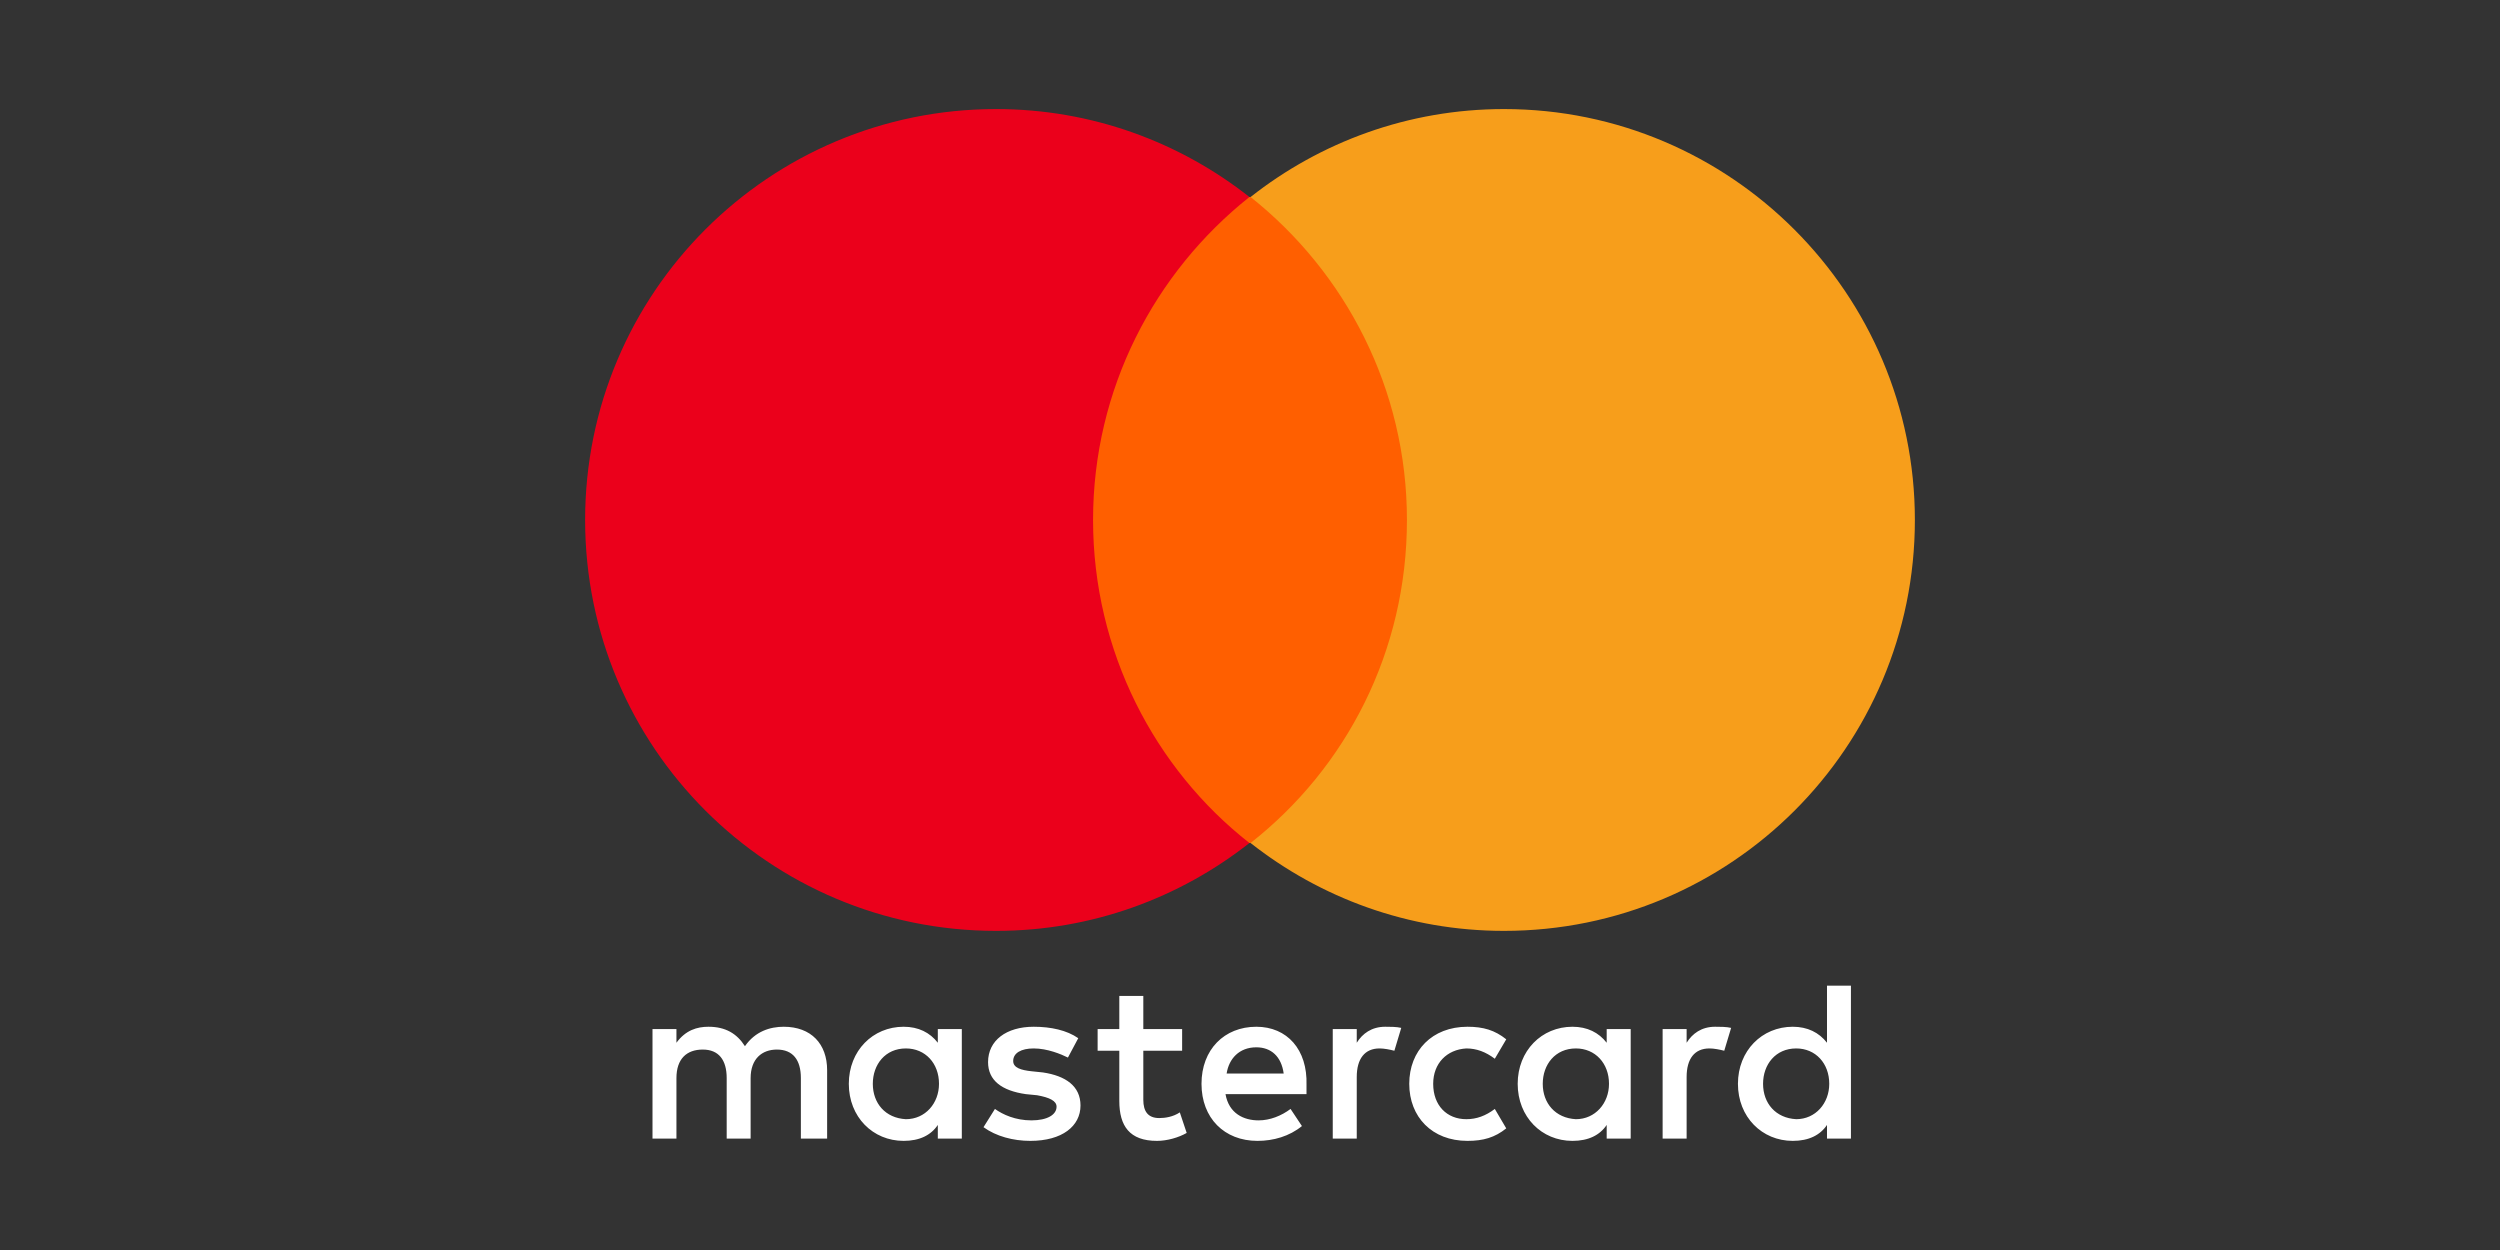 <?xml version="1.0" encoding="UTF-8"?> <svg xmlns="http://www.w3.org/2000/svg" xmlns:xlink="http://www.w3.org/1999/xlink" xmlns:xodm="http://www.corel.com/coreldraw/odm/2003" xml:space="preserve" width="400px" height="200px" version="1.0" style="shape-rendering:geometricPrecision; text-rendering:geometricPrecision; image-rendering:optimizeQuality; fill-rule:evenodd; clip-rule:evenodd" viewBox="0 0 400 200"><rect x="0" y="0" width="400" height="200" fill="#333333" stroke="none"/> <defs> <style type="text/css"> .fil2 {fill:#EB001B;fill-rule:nonzero} .fil3 {fill:#F79E1B;fill-rule:nonzero} .fil1 {fill:#FF5F00;fill-rule:nonzero} .fil0 {fill:white;fill-rule:nonzero} </style> </defs> <g id="Слой_x0020_1">  <g id="_3060746988144"> <path class="fil0" d="M132.34 182.18l0 -10.96c0,-4.2 -2.56,-6.94 -6.94,-6.94 -2.19,0 -4.56,0.73 -6.21,3.11 -1.28,-2.01 -3.1,-3.11 -5.84,-3.11 -1.83,0 -3.65,0.55 -5.12,2.56l0 -2.19 -3.83 0 0 17.53 3.83 0 0 -9.68c0,-3.1 1.65,-4.57 4.21,-4.57 2.55,0 3.83,1.65 3.83,4.57l0 9.68 3.83 0 0 -9.68c0,-3.1 1.83,-4.57 4.2,-4.57 2.56,0 3.84,1.65 3.84,4.57l0 9.68 4.2 0zm56.8 -17.53l-6.21 0 0 -5.3 -3.84 0 0 5.3 -3.47 0 0 3.47 3.47 0 0 8.03c0,4.02 1.65,6.39 6.03,6.39 1.64,0 3.47,-0.54 4.75,-1.27l-1.1 -3.29c-1.09,0.73 -2.37,0.91 -3.29,0.91 -1.82,0 -2.55,-1.09 -2.55,-2.92l0 -7.85 6.21 0 0 -3.47zm32.5 -0.37c-2.19,0 -3.65,1.1 -4.56,2.56l0 -2.19 -3.84 0 0 17.53 3.84 0 0 -9.86c0,-2.92 1.28,-4.57 3.65,-4.57 0.73,0 1.64,0.18 2.37,0.37l1.1 -3.66c-0.73,-0.18 -1.83,-0.18 -2.56,-0.18zm-49.12 1.83c-1.83,-1.28 -4.39,-1.83 -7.13,-1.83 -4.38,0 -7.3,2.19 -7.3,5.66 0,2.93 2.19,4.57 6.03,5.12l1.82 0.18c2.01,0.36 3.11,0.91 3.11,1.83 0,1.27 -1.46,2.19 -4.02,2.19 -2.56,0 -4.57,-0.92 -5.84,-1.83l-1.83 2.92c2.01,1.46 4.75,2.19 7.49,2.19 5.11,0 8.03,-2.37 8.03,-5.66 0,-3.1 -2.37,-4.75 -6.02,-5.29l-1.83 -0.19c-1.64,-0.18 -2.92,-0.54 -2.92,-1.64 0,-1.28 1.28,-2.01 3.28,-2.01 2.2,0 4.39,0.92 5.48,1.46l1.65 -3.1zm101.9 -1.83c-2.19,0 -3.65,1.1 -4.56,2.56l0 -2.19 -3.84 0 0 17.53 3.84 0 0 -9.86c0,-2.92 1.27,-4.57 3.65,-4.57 0.73,0 1.64,0.18 2.37,0.37l1.1 -3.66c-0.73,-0.18 -1.83,-0.18 -2.56,-0.18zm-48.94 9.13c0,5.3 3.65,9.13 9.31,9.13 2.56,0 4.38,-0.54 6.21,-2l-1.83 -3.11c-1.46,1.1 -2.92,1.64 -4.56,1.64 -3.11,0 -5.3,-2.19 -5.3,-5.66 0,-3.28 2.19,-5.48 5.3,-5.66 1.64,0 3.1,0.55 4.56,1.65l1.83 -3.11c-1.83,-1.46 -3.65,-2.01 -6.21,-2.01 -5.66,0 -9.31,3.84 -9.31,9.13zm35.43 0l0 -8.76 -3.84 0 0 2.19c-1.28,-1.64 -3.1,-2.56 -5.48,-2.56 -4.93,0 -8.76,3.84 -8.76,9.13 0,5.3 3.83,9.13 8.76,9.13 2.56,0 4.38,-0.91 5.48,-2.55l0 2.19 3.84 0 0 -8.77zm-14.07 0c0,-3.1 2.01,-5.66 5.3,-5.66 3.1,0 5.3,2.38 5.3,5.66 0,3.11 -2.2,5.66 -5.3,5.66 -3.29,-0.18 -5.3,-2.55 -5.3,-5.66zm-45.83 -9.13c-5.12,0 -8.77,3.65 -8.77,9.13 0,5.48 3.65,9.13 8.95,9.13 2.56,0 5.11,-0.73 7.12,-2.37l-1.82 -2.74c-1.47,1.1 -3.29,1.83 -5.12,1.83 -2.37,0 -4.75,-1.1 -5.29,-4.2l12.96 0 0 -1.46c0.18,-5.67 -3.1,-9.32 -8.03,-9.32zm0 3.29c2.37,0 4.01,1.46 4.38,4.2l-9.13 0c0.36,-2.37 2.01,-4.2 4.75,-4.2zm95.14 5.84l0 -15.7 -3.83 0 0 9.13c-1.28,-1.64 -3.11,-2.56 -5.48,-2.56 -4.93,0 -8.77,3.84 -8.77,9.13 0,5.3 3.84,9.13 8.77,9.13 2.56,0 4.38,-0.91 5.48,-2.55l0 2.19 3.83 0 0 -8.77zm-14.06 0c0,-3.1 2.01,-5.66 5.3,-5.66 3.1,0 5.29,2.38 5.29,5.66 0,3.11 -2.19,5.66 -5.29,5.66 -3.29,-0.18 -5.3,-2.55 -5.3,-5.66zm-128.2 0l0 -8.76 -3.84 0 0 2.19c-1.27,-1.64 -3.1,-2.56 -5.47,-2.56 -4.93,0 -8.77,3.84 -8.77,9.13 0,5.3 3.84,9.13 8.77,9.13 2.55,0 4.38,-0.91 5.47,-2.55l0 2.19 3.84 0 0 -8.77zm-14.24 0c0,-3.1 2,-5.66 5.29,-5.66 3.11,0 5.3,2.38 5.3,5.66 0,3.11 -2.19,5.66 -5.3,5.66 -3.29,-0.18 -5.29,-2.55 -5.29,-5.66z"></path> <polygon class="fil1" points="228.76,31.52 171.24,31.52 171.24,134.88 228.76,134.88 "></polygon> <path class="fil2" d="M174.89 83.2c0,-21 9.86,-39.63 25.02,-51.68 -11.14,-8.77 -25.2,-14.07 -40.54,-14.07 -36.34,0 -65.75,29.41 -65.75,65.75 0,36.34 29.41,65.74 65.75,65.74 15.34,0 29.4,-5.3 40.54,-14.06 -15.16,-11.87 -25.02,-30.68 -25.02,-51.68z"></path> <path class="fil3" d="M306.38 83.2c0,36.34 -29.4,65.74 -65.75,65.74 -15.33,0 -29.4,-5.3 -40.54,-14.06 15.34,-12.05 25.02,-30.68 25.02,-51.68 0,-21 -9.86,-39.63 -25.02,-51.68 11.14,-8.77 25.21,-14.07 40.54,-14.07 36.35,0 65.75,29.59 65.75,65.75z"></path> </g> </g> </svg> 
